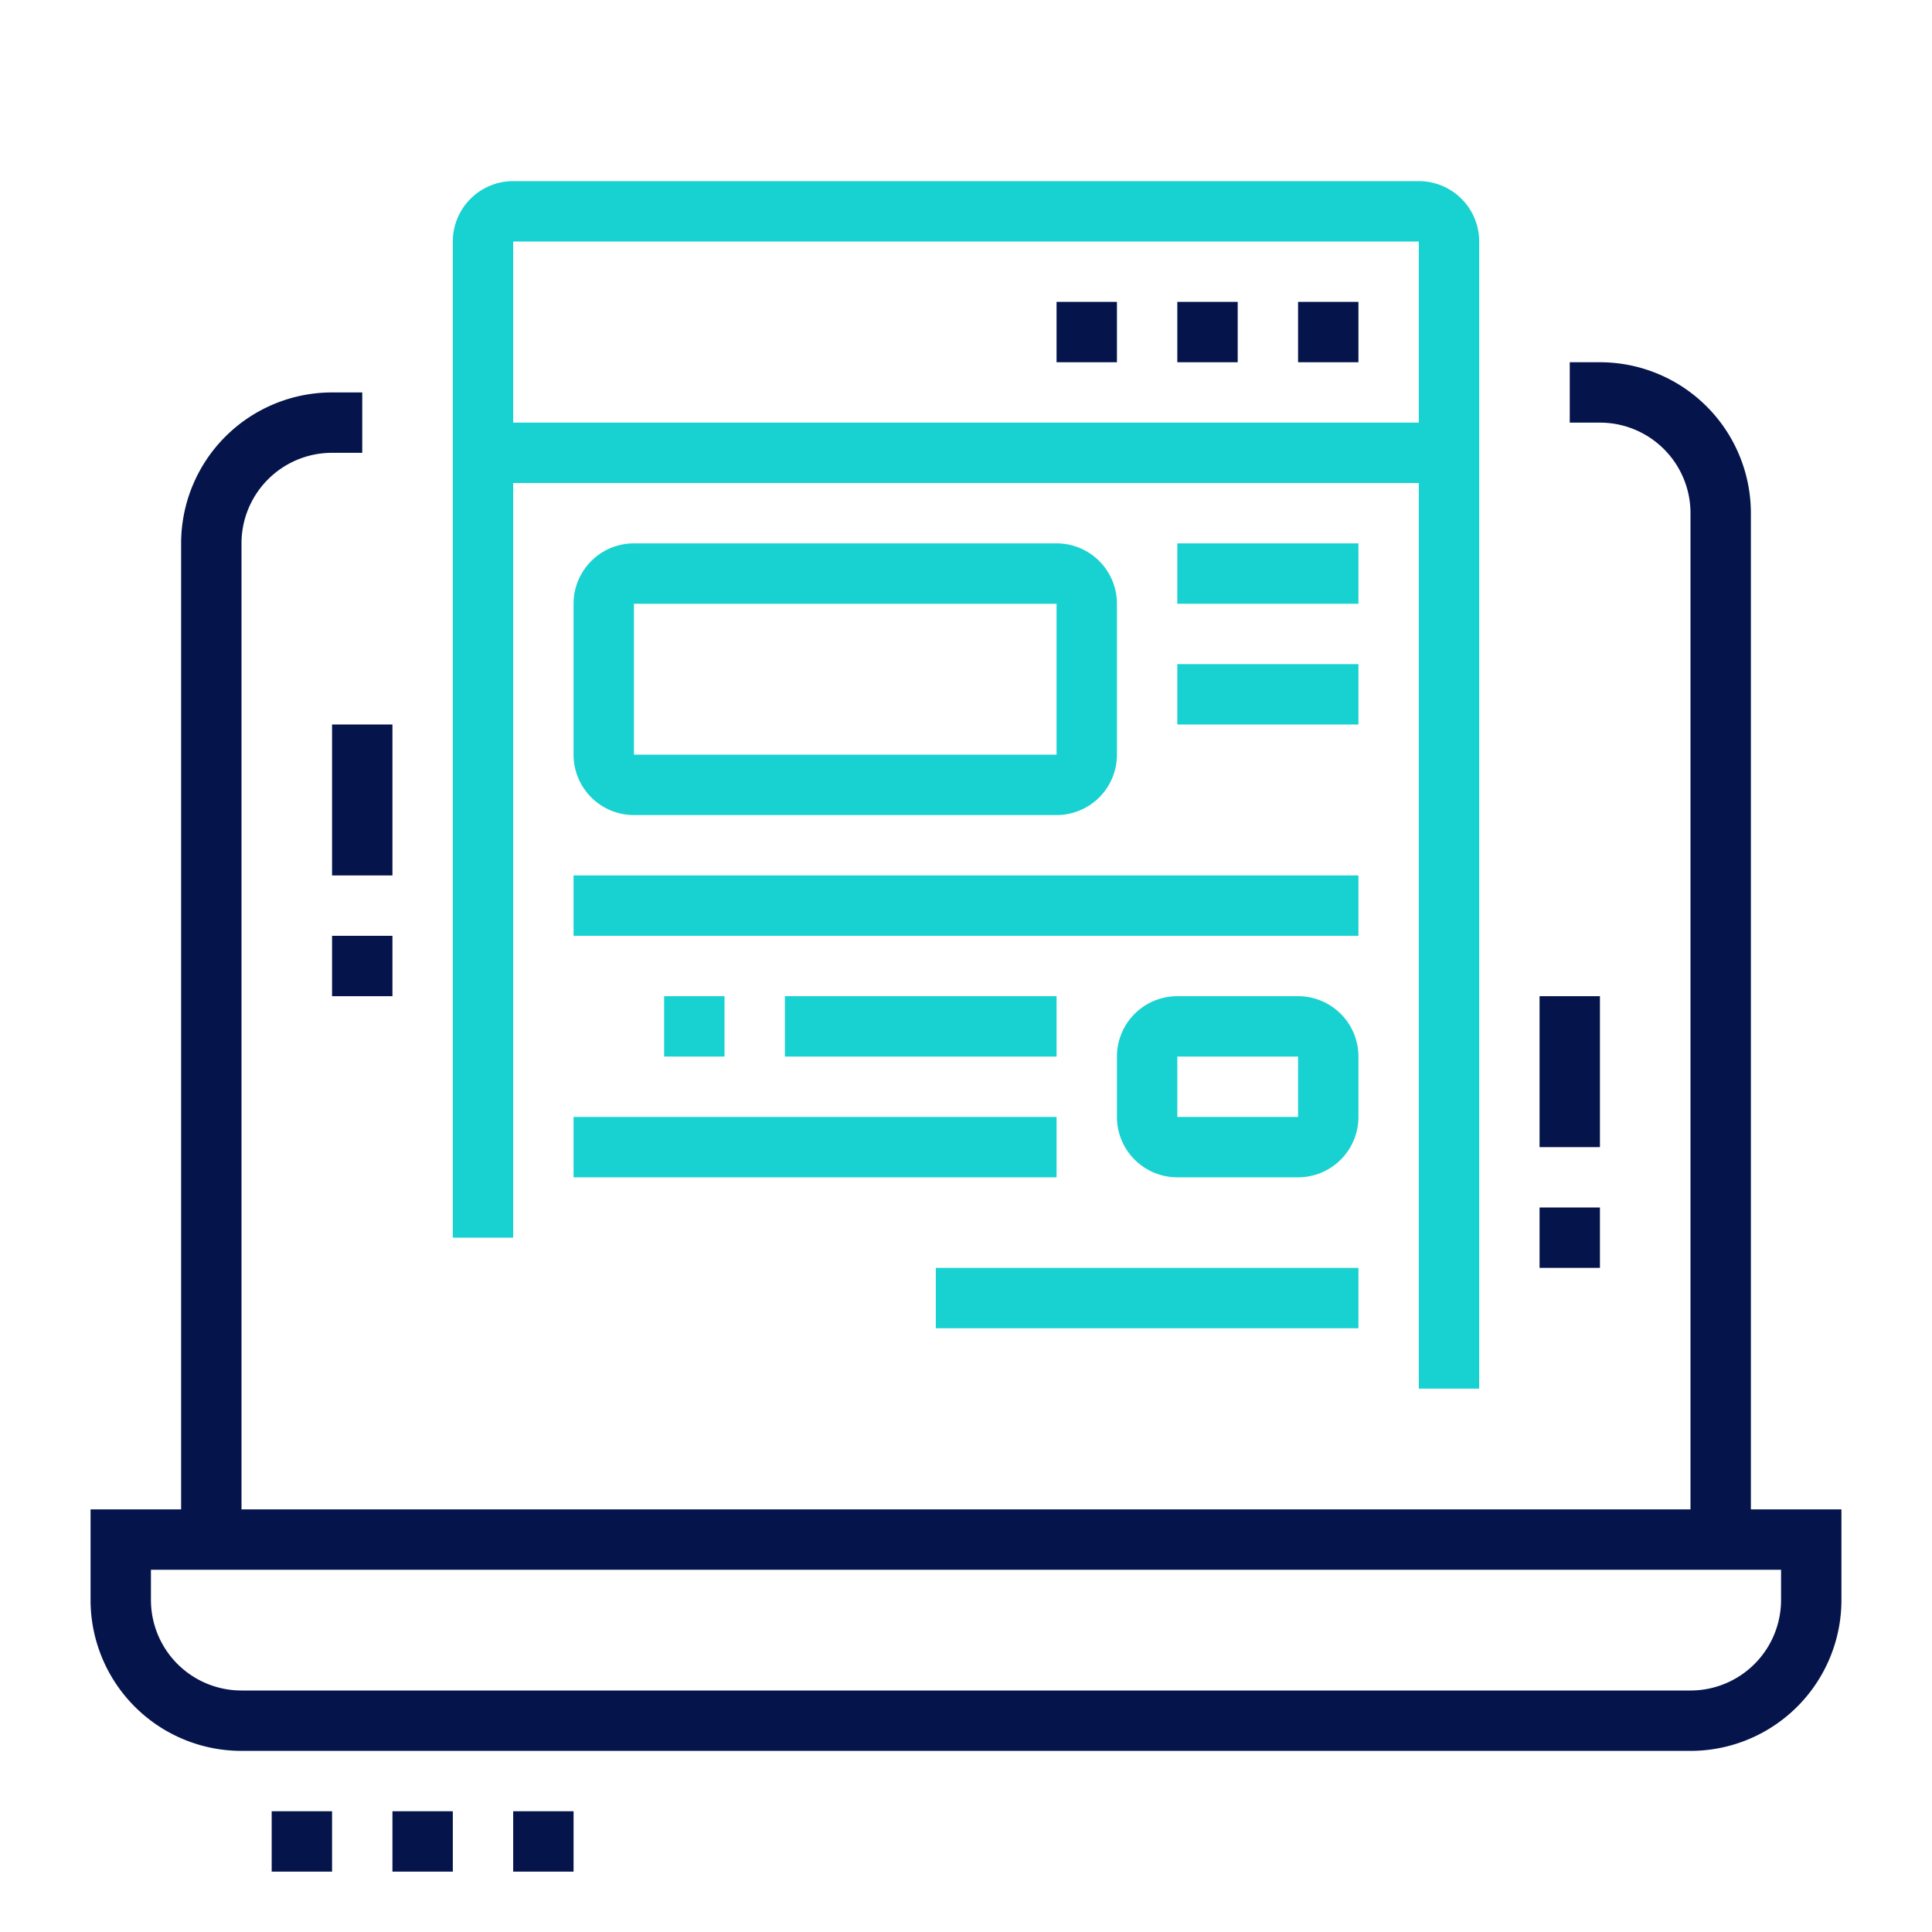 <?xml version="1.0" encoding="UTF-8"?> <svg xmlns="http://www.w3.org/2000/svg" width="64" height="64" fill="none" viewBox="0 0 64 64"><path fill="#05144B" d="M43 10h2v2h-2v-2Z"></path><path fill="#05144B" fill-rule="evenodd" d="M52 14h1a3 3 0 0 1 3 3v33H8V18a3 3 0 0 1 3-3h1v-2h-1a5 5 0 0 0-5 5v32H3v3a5 5 0 0 0 5 5h48a5 5 0 0 0 5-5v-3h-3V17a5 5 0 0 0-5-5h-1v2ZM5 52v1a3 3 0 0 0 3 3h48a3 3 0 0 0 3-3v-1H5Z" clip-rule="evenodd"></path><path fill="#05144B" d="M19 60h-2v2h2v-2Zm-6 0h2v2h-2v-2Zm-2 0H9v2h2v-2Zm30-50h-2v2h2v-2Zm-6 0h2v2h-2v-2ZM11 29v-5h2v5h-2Zm0 2v2h2v-2h-2Zm40 7v-5h2v5h-2Zm0 2v2h2v-2h-2Z"></path><path fill="#18D1D1" fill-rule="evenodd" d="M15 8a2 2 0 0 1 2-2h30a2 2 0 0 1 2 2v38h-2V16H17v25h-2V8Zm2 6h30V8H17v6Z" clip-rule="evenodd"></path><path fill="#18D1D1" d="M45 20h-6v-2h6v2Zm-6 4h6v-2h-6v2Zm6 7H19v-2h26v2Zm-26 8h16v-2H19v2Zm5-4h-2v-2h2v2Zm2 0h9v-2h-9v2Zm19 9H31v-2h14v2Z"></path><path fill="#18D1D1" fill-rule="evenodd" d="M21 18a2 2 0 0 0-2 2v5a2 2 0 0 0 2 2h14a2 2 0 0 0 2-2v-5a2 2 0 0 0-2-2H21Zm0 2h14v5H21v-5Zm16 15a2 2 0 0 1 2-2h4a2 2 0 0 1 2 2v2a2 2 0 0 1-2 2h-4a2 2 0 0 1-2-2v-2Zm6 0h-4v2h4v-2Z" clip-rule="evenodd"></path></svg> 